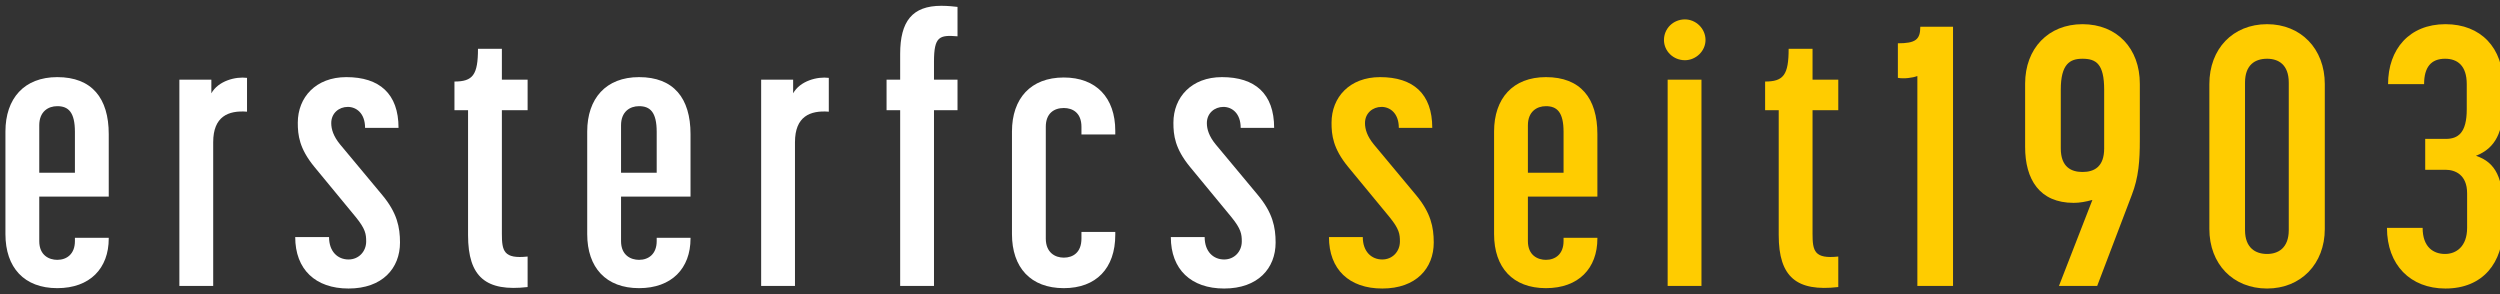 <?xml version="1.0" encoding="UTF-8"?><svg version="1.1" width="306px" height="36px" viewBox="0 0 306.0 36.0" xmlns="http://www.w3.org/2000/svg" xmlns:xlink="http://www.w3.org/1999/xlink"><rect x="0" y="0" width="306.0" height="36.0" fill="#333333" stroke="none"/><defs><clipPath id="i0"><path d="M1440,0 L1440,6669 L0,6669 L0,0 L1440,0 Z"></path></clipPath></defs><g transform="translate(-564.0 -6486.0)"><g clip-path="url(#i0)"><g transform="translate(-2.0 6032.0)"><g transform="translate(565.0 454.0)"><path d="M8.01,35.27 C12.015,35.27 14.31,32.84 14.31,29.195 L14.31,29.105 L10.17,29.105 L10.17,29.51 C10.17,31.085 9.18,31.805 8.01,31.805 C7.02,31.805 5.805,31.265 5.805,29.51 L5.805,24.065 L14.31,24.065 L14.31,16.415 C14.31,12.005 12.24,9.44 8.01,9.44 C3.96,9.44 1.665,12.05 1.665,16.1 L1.665,28.655 C1.665,32.75 3.96,35.27 8.01,35.27 Z M5.805,21.14 L5.805,15.335 C5.805,13.67 6.885,12.995 8.01,12.995 C9.36,12.995 10.17,13.715 10.17,16.145 L10.17,21.14 Z" stroke="none" fill="#FFFFFF"></path><path d="M22.955,35 L27.095,35 L27.095,17.405 C27.095,14.255 28.94,13.49 31.235,13.67 L31.235,9.53 C29.84,9.35 27.725,9.89 26.87,11.42 L26.87,9.755 L22.955,9.755 Z" stroke="none" fill="#FFFFFF"></path><path d="M43.66,35.315 C47.8,35.315 49.96,32.84 49.96,29.69 C49.96,27.8 49.6,26.045 47.8,23.885 L42.625,17.675 C41.815,16.685 41.545,15.83 41.545,15.065 C41.545,13.85 42.49,13.085 43.57,13.085 C44.605,13.085 45.685,13.85 45.685,15.65 L49.78,15.65 C49.78,11.465 47.44,9.44 43.39,9.44 C39.655,9.44 37.45,11.915 37.45,15.02 C37.45,16.55 37.63,18.17 39.475,20.42 L44.56,26.585 C45.73,28.025 45.82,28.655 45.82,29.555 C45.82,30.77 44.92,31.76 43.66,31.76 C42.355,31.76 41.275,30.815 41.275,29.015 L37.135,29.015 C37.135,32.975 39.61,35.315 43.66,35.315 Z" stroke="none" fill="#FFFFFF"></path><path d="M65.58,35.135 L65.58,31.4 C62.655,31.715 62.43,30.725 62.43,28.61 L62.43,13.49 L65.58,13.49 L65.58,9.755 L62.43,9.755 L62.43,5.975 L59.505,5.975 C59.505,9.17 58.875,9.98 56.625,9.98 L56.625,13.49 L58.29,13.49 L58.29,28.79 C58.29,33.92 60.495,35.72 65.58,35.135 Z" stroke="none" fill="#FFFFFF"></path><path d="M79.22,35.27 C83.225,35.27 85.52,32.84 85.52,29.195 L85.52,29.105 L81.38,29.105 L81.38,29.51 C81.38,31.085 80.39,31.805 79.22,31.805 C78.23,31.805 77.015,31.265 77.015,29.51 L77.015,24.065 L85.52,24.065 L85.52,16.415 C85.52,12.005 83.45,9.44 79.22,9.44 C75.17,9.44 72.875,12.05 72.875,16.1 L72.875,28.655 C72.875,32.75 75.17,35.27 79.22,35.27 Z M77.015,21.14 L77.015,15.335 C77.015,13.67 78.095,12.995 79.22,12.995 C80.57,12.995 81.38,13.715 81.38,16.145 L81.38,21.14 Z" stroke="none" fill="#FFFFFF"></path><path d="M94.165,35 L98.305,35 L98.305,17.405 C98.305,14.255 100.15,13.49 102.445,13.67 L102.445,9.53 C101.05,9.35 98.935,9.89 98.08,11.42 L98.08,9.755 L94.165,9.755 Z" stroke="none" fill="#FFFFFF"></path><path d="M111.18,35 L115.32,35 L115.32,13.49 L118.2,13.49 L118.2,9.755 L115.32,9.755 L115.32,7.55 C115.32,4.445 115.995,4.265 118.2,4.445 L118.2,0.845 C117.84,0.8 117.03,0.71 116.22,0.71 C112.665,0.71 111.18,2.6 111.18,6.605 L111.18,9.755 L109.515,9.755 L109.515,13.49 L111.18,13.49 Z" stroke="none" fill="#FFFFFF"></path><path d="M131.21,35.27 C135.17,35.27 137.51,32.84 137.51,28.745 L137.51,28.385 L133.37,28.385 L133.37,29.195 C133.37,30.905 132.335,31.535 131.21,31.535 C130.13,31.535 129.005,30.905 129.005,29.195 L129.005,15.515 C129.005,13.895 129.995,13.22 131.21,13.22 C132.29,13.22 133.37,13.805 133.37,15.515 L133.37,16.46 L137.51,16.46 L137.51,16.01 C137.51,11.96 135.17,9.485 131.21,9.485 C127.16,9.485 124.865,12.05 124.865,16.1 L124.865,28.655 C124.865,32.75 127.16,35.27 131.21,35.27 Z" stroke="none" fill="#FFFFFF"></path><path d="M150.835,35.315 C154.975,35.315 157.135,32.84 157.135,29.69 C157.135,27.8 156.775,26.045 154.975,23.885 L149.8,17.675 C148.99,16.685 148.72,15.83 148.72,15.065 C148.72,13.85 149.665,13.085 150.745,13.085 C151.78,13.085 152.86,13.85 152.86,15.65 L156.955,15.65 C156.955,11.465 154.615,9.44 150.565,9.44 C146.83,9.44 144.625,11.915 144.625,15.02 C144.625,16.55 144.805,18.17 146.65,20.42 L151.735,26.585 C152.905,28.025 152.995,28.655 152.995,29.555 C152.995,30.77 152.095,31.76 150.835,31.76 C149.53,31.76 148.45,30.815 148.45,29.015 L144.31,29.015 C144.31,32.975 146.785,35.315 150.835,35.315 Z" stroke="none" fill="#FFFFFF"></path><path d="M170.19,35.315 C174.33,35.315 176.49,32.84 176.49,29.69 C176.49,27.8 176.13,26.045 174.33,23.885 L169.155,17.675 C168.345,16.685 168.075,15.83 168.075,15.065 C168.075,13.85 169.02,13.085 170.1,13.085 C171.135,13.085 172.215,13.85 172.215,15.65 L176.31,15.65 C176.31,11.465 173.97,9.44 169.92,9.44 C166.185,9.44 163.98,11.915 163.98,15.02 C163.98,16.55 164.16,18.17 166.005,20.42 L171.09,26.585 C172.26,28.025 172.35,28.655 172.35,29.555 C172.35,30.77 171.45,31.76 170.19,31.76 C168.885,31.76 167.805,30.815 167.805,29.015 L163.665,29.015 C163.665,32.975 166.14,35.315 170.19,35.315 Z" stroke="none" fill="#FFCC00"></path><path d="M190.22,35.27 C194.225,35.27 196.52,32.84 196.52,29.195 L196.52,29.105 L192.38,29.105 L192.38,29.51 C192.38,31.085 191.39,31.805 190.22,31.805 C189.23,31.805 188.015,31.265 188.015,29.51 L188.015,24.065 L196.52,24.065 L196.52,16.415 C196.52,12.005 194.45,9.44 190.22,9.44 C186.17,9.44 183.875,12.05 183.875,16.1 L183.875,28.655 C183.875,32.75 186.17,35.27 190.22,35.27 Z M188.015,21.14 L188.015,15.335 C188.015,13.67 189.095,12.995 190.22,12.995 C191.57,12.995 192.38,13.715 192.38,16.145 L192.38,21.14 Z" stroke="none" fill="#FFCC00"></path><path d="M205.12,35 L209.26,35 L209.26,9.755 L205.12,9.755 Z M204.67,4.895 C204.67,6.245 205.795,7.37 207.235,7.37 C208.585,7.37 209.755,6.245 209.755,4.895 C209.755,3.5 208.585,2.375 207.235,2.375 C205.795,2.375 204.67,3.5 204.67,4.895 Z" stroke="none" fill="#FFCC00"></path><path d="M226.005,35.135 L226.005,31.4 C223.08,31.715 222.855,30.725 222.855,28.61 L222.855,13.49 L226.005,13.49 L226.005,9.755 L222.855,9.755 L222.855,5.975 L219.93,5.975 C219.93,9.17 219.3,9.98 217.05,9.98 L217.05,13.49 L218.715,13.49 L218.715,28.79 C218.715,33.92 220.92,35.72 226.005,35.135 Z" stroke="none" fill="#FFCC00"></path><path d="M235.685,9.305 L235.685,35 L240.05,35 L240.05,3.275 L236.045,3.275 C236.045,4.85 235.46,5.3 233.3,5.3 L233.3,9.53 C234.065,9.665 235.1,9.53 235.685,9.305 Z" stroke="none" fill="#FFCC00"></path><path d="M257.11,24.47 L253.015,35 L257.695,35 L261.925,23.885 C262.78,21.68 262.915,19.655 262.915,17.135 L262.915,10.25 C262.915,5.93 260.125,2.96 255.895,2.96 C251.71,2.96 248.875,5.93 248.875,10.25 L248.875,17.99 C248.875,21.95 250.63,24.83 254.815,24.83 C255.535,24.83 256.3,24.695 257.11,24.47 Z M253.24,18.17 L253.24,10.97 C253.24,7.82 254.365,7.19 255.895,7.19 C257.56,7.19 258.55,7.82 258.55,10.97 L258.55,18.17 C258.55,20.375 257.38,21.05 255.895,21.05 C254.545,21.05 253.24,20.465 253.24,18.17 Z" stroke="none" fill="#FFCC00"></path><path d="M278.49,35.315 C282.63,35.315 285.555,32.3 285.555,28.025 L285.555,10.295 C285.555,5.975 282.63,2.96 278.49,2.96 C274.305,2.96 271.425,5.975 271.425,10.295 L271.425,28.025 C271.425,32.3 274.305,35.315 278.49,35.315 Z M275.79,28.16 L275.79,10.115 C275.79,7.91 277.05,7.19 278.49,7.19 C279.885,7.19 281.145,7.91 281.145,10.115 L281.145,28.16 C281.145,30.365 279.84,31.085 278.49,31.085 C277.095,31.085 275.79,30.365 275.79,28.16 Z" stroke="none" fill="#FFCC00"></path><path d="M300.32,35.315 C304.91,35.315 307.385,32.165 307.385,27.71 L307.385,25.685 C307.385,21.905 306.53,19.88 304.055,19.07 C306.485,18.125 307.385,16.1 307.385,12.815 L307.385,10.295 C307.385,5.885 304.685,2.96 300.32,2.96 C295.91,2.96 293.3,6.02 293.3,10.295 L297.71,10.295 C297.71,8.225 298.565,7.19 300.275,7.19 C301.805,7.19 302.93,8.045 302.93,10.295 L302.93,13.4 C302.93,16.28 301.85,17 300.365,17 L297.845,17 L297.845,20.78 L300.32,20.78 C301.49,20.78 302.975,21.365 302.975,23.66 L302.975,27.89 C302.975,30.185 301.625,31.085 300.275,31.085 C298.88,31.085 297.53,30.275 297.53,27.89 L293.165,27.89 C293.165,32.435 296.045,35.315 300.32,35.315 Z" stroke="none" fill="#FFCC00"></path></g></g></g></g></svg>